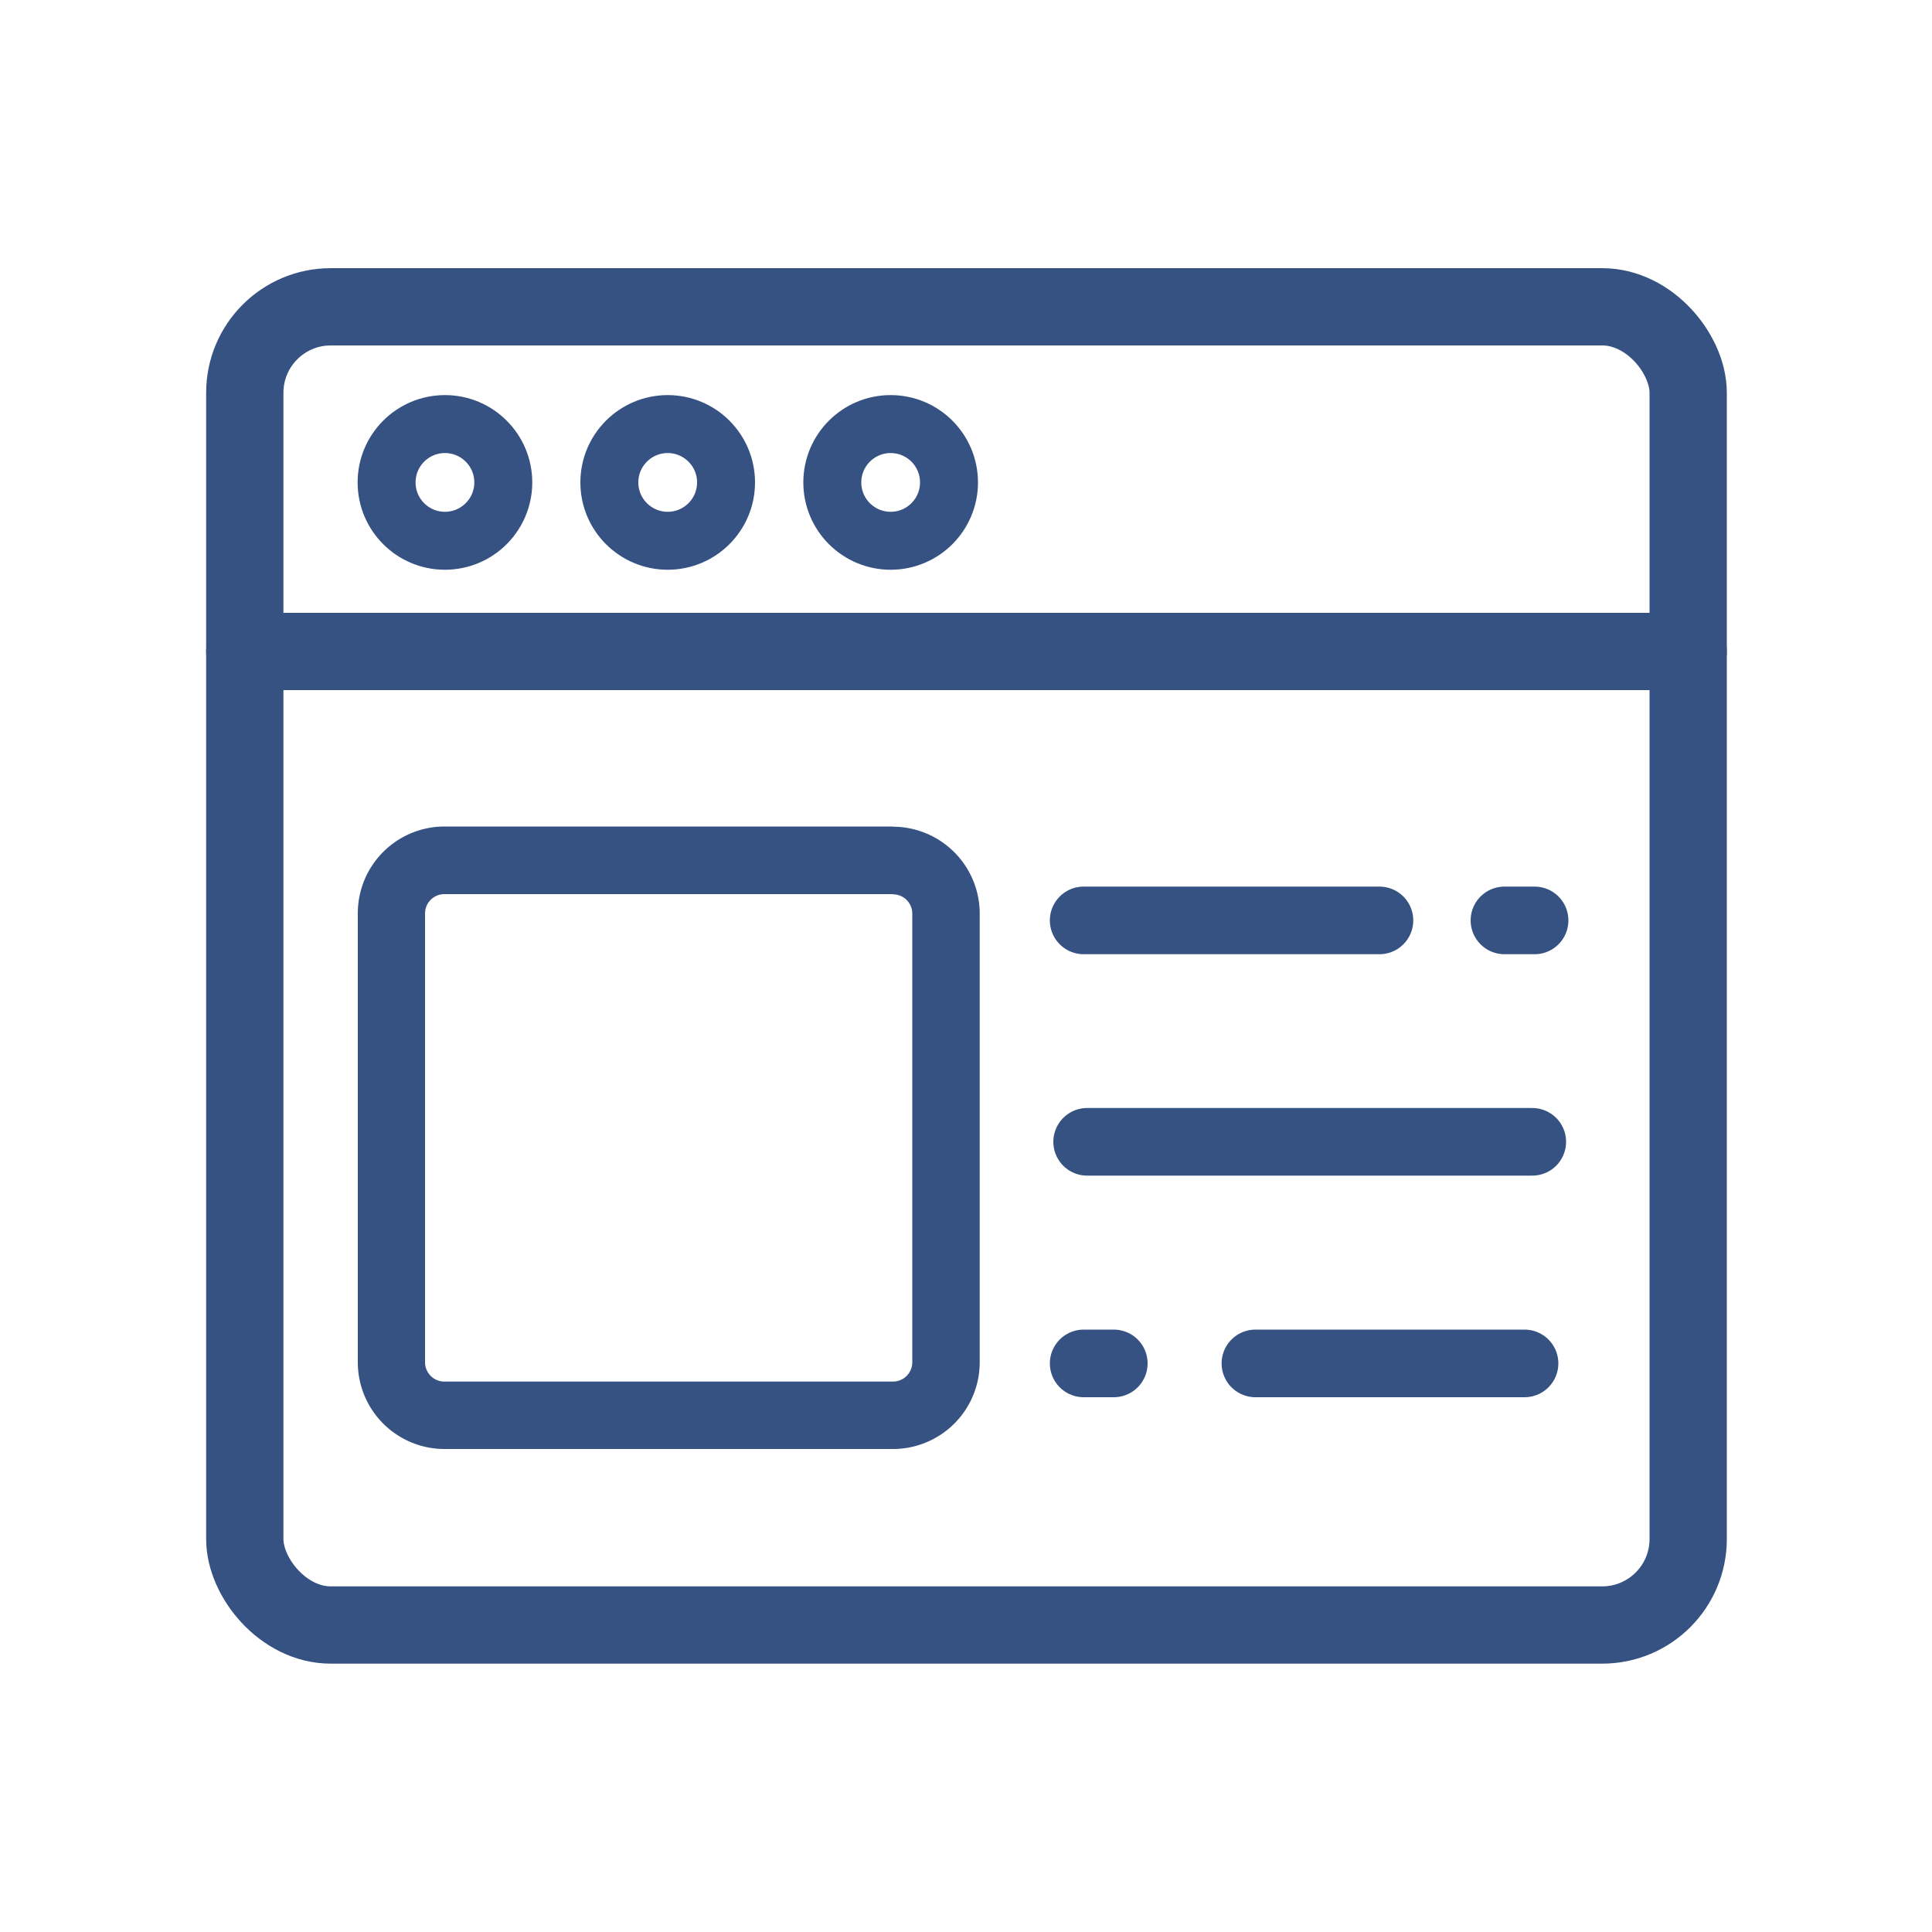 <svg id="レイヤー_1" data-name="レイヤー 1" xmlns="http://www.w3.org/2000/svg" viewBox="0 0 100 100"><defs><style>.cls-1,.cls-2,.cls-4{fill:none;stroke:#365282;stroke-linecap:round;stroke-linejoin:round;}.cls-1{stroke-width:4px;}.cls-2{stroke-width:3px;}.cls-3{fill:#365282;}.cls-4{stroke-width:3.5px;}</style></defs><rect class="cls-1" x="12.67" y="15.88" width="74.71" height="68.23" rx="4.45"/><circle class="cls-2" cx="46.1" cy="24.97" r="3.02"/><circle class="cls-2" cx="34.56" cy="24.97" r="3.02"/><circle class="cls-2" cx="23.03" cy="24.97" r="3.02"/><line class="cls-1" x1="12.67" y1="33.72" x2="87.38" y2="33.72"/><path class="cls-3" d="M46.22,46.29a1,1,0,0,1,1,1V70.51a1,1,0,0,1-1,1H23a1,1,0,0,1-1-1V47.28a1,1,0,0,1,1-1H46.22m0-3.5H23a4.49,4.49,0,0,0-4.48,4.49V70.51A4.49,4.49,0,0,0,23,75H46.22a4.49,4.49,0,0,0,4.49-4.48V47.28a4.5,4.5,0,0,0-4.49-4.49Z"/><line class="cls-4" x1="64.98" y1="70.57" x2="78.91" y2="70.57"/><line class="cls-4" x1="56.09" y1="70.57" x2="57.65" y2="70.57"/><line class="cls-4" x1="56.27" y1="59.1" x2="79.31" y2="59.1"/><line class="cls-4" x1="77.87" y1="47.64" x2="79.43" y2="47.64"/><line class="cls-4" x1="56.09" y1="47.64" x2="71.4" y2="47.64"/></svg>